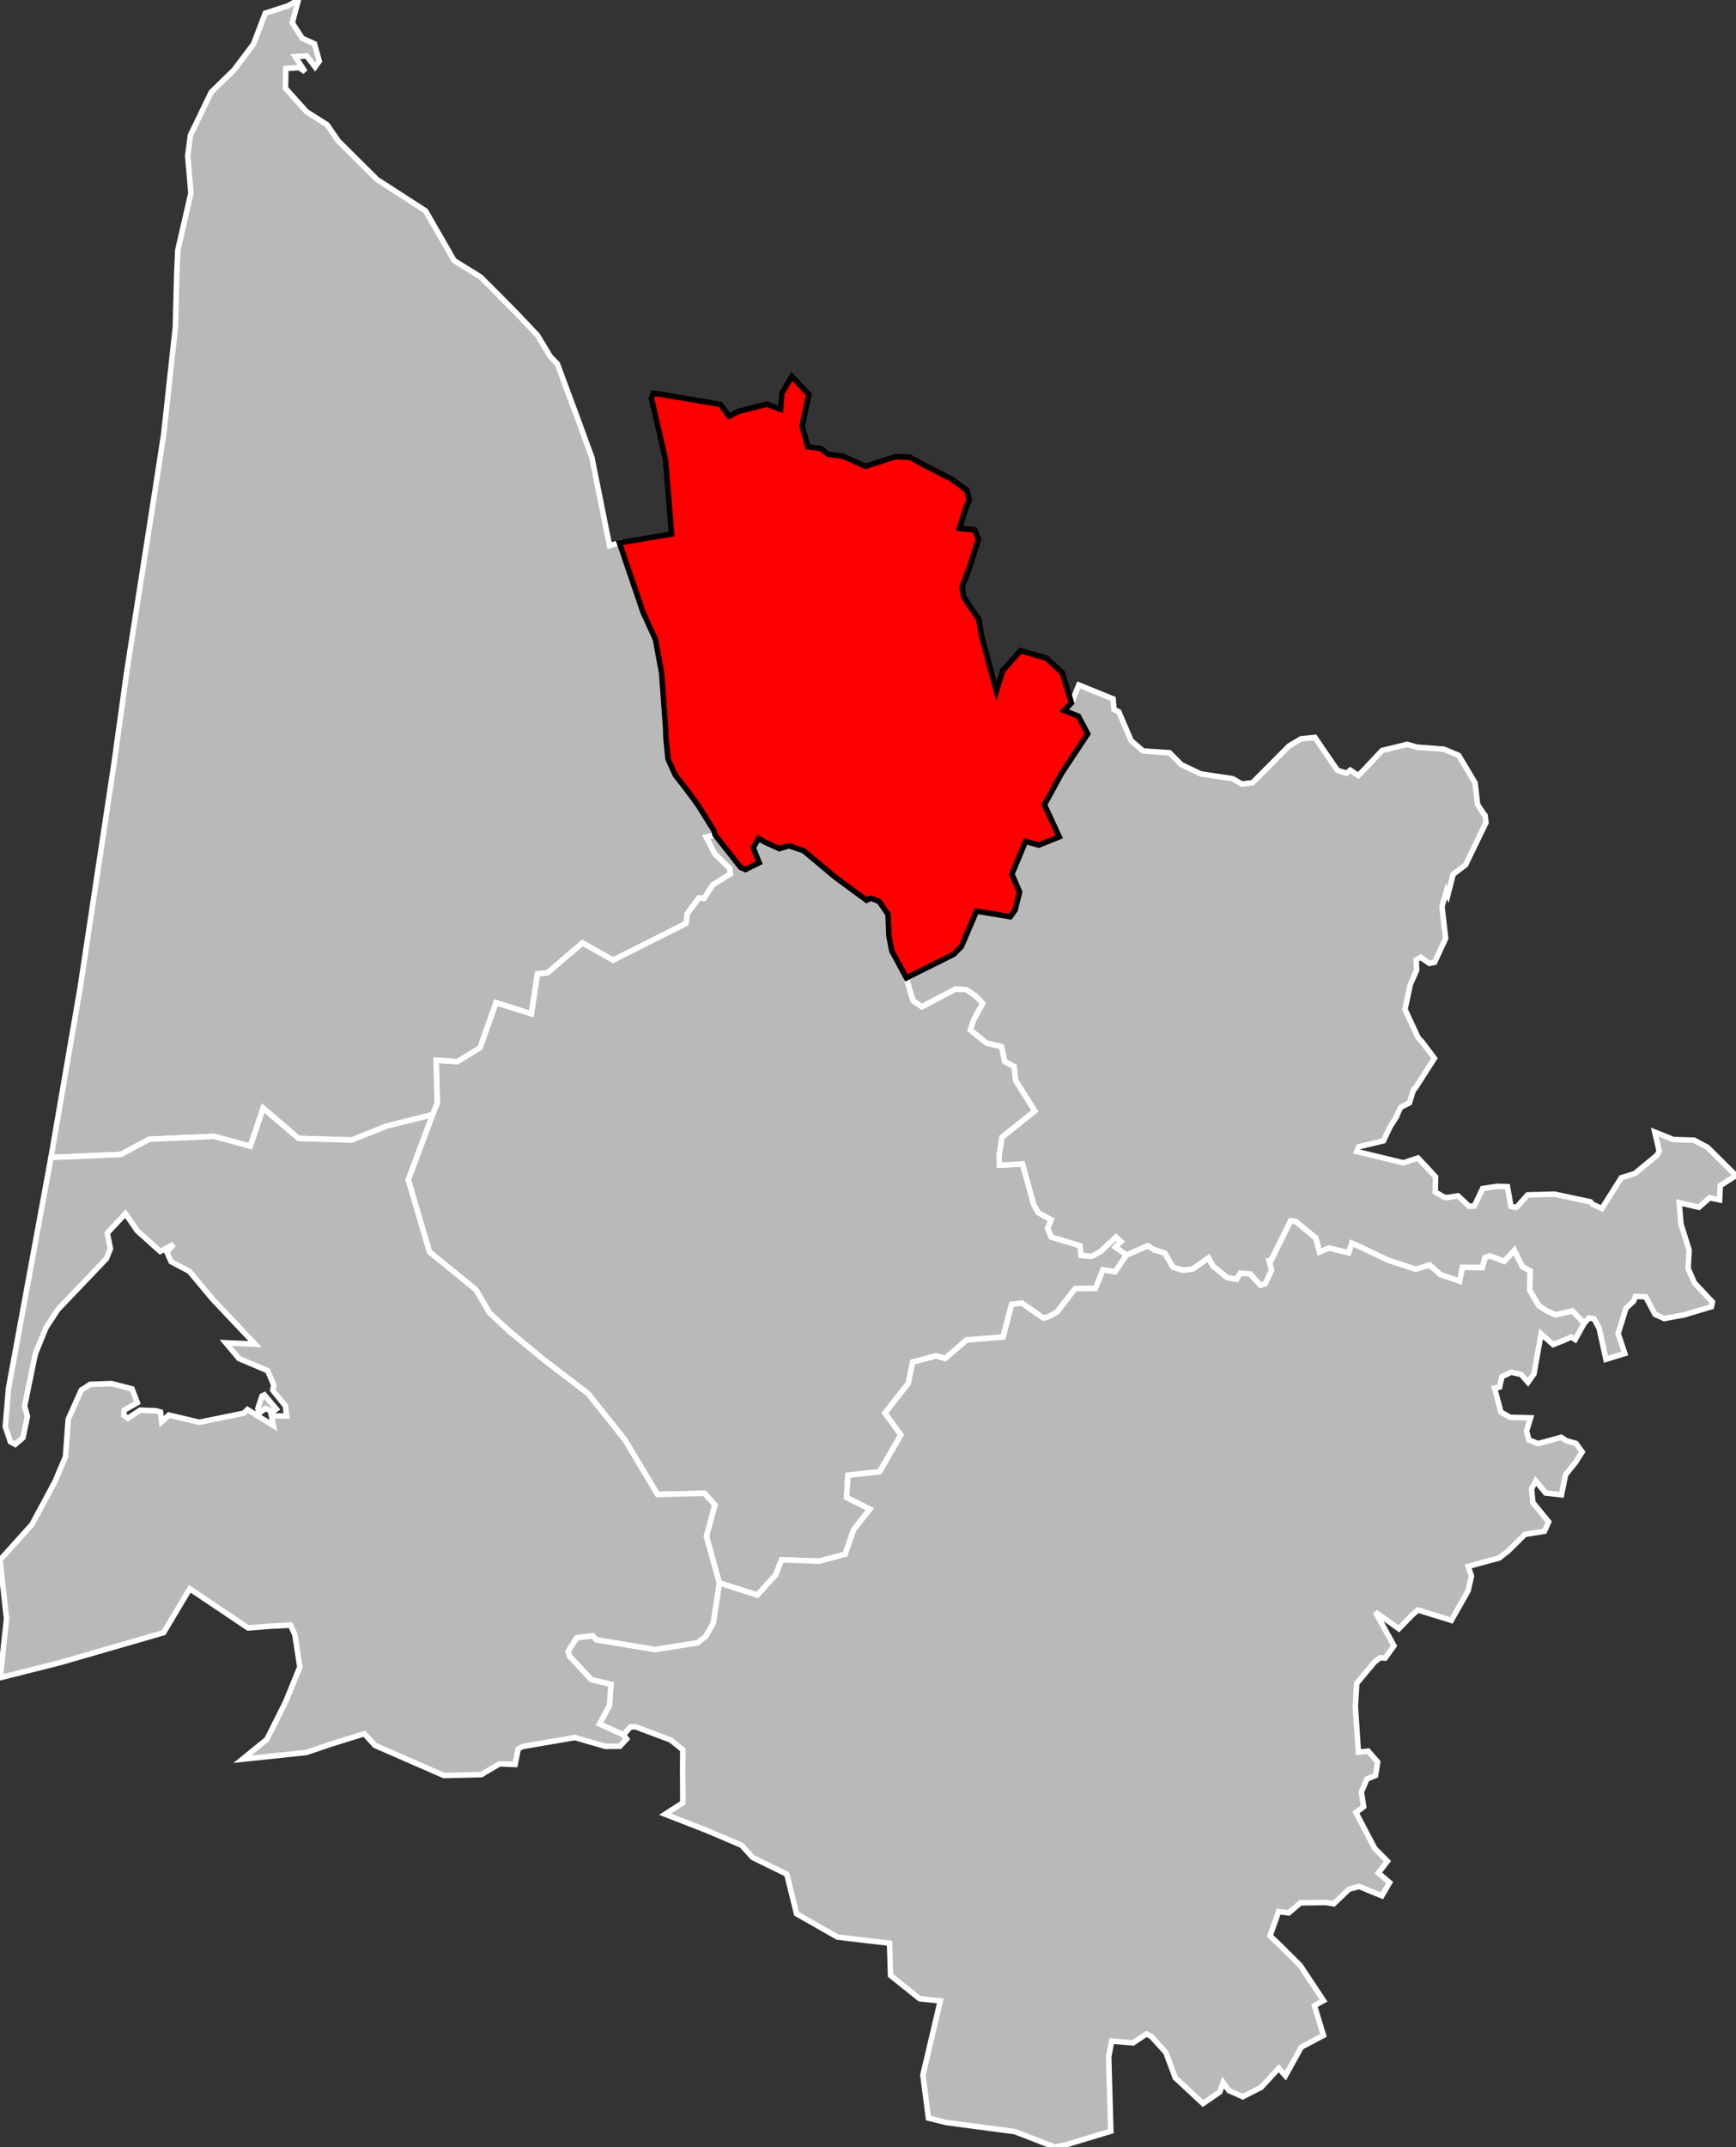 <?xml version="1.0" standalone="no"?>
<!DOCTYPE svg PUBLIC "-//W3C//DTD SVG 1.1//EN" 
  "http://www.w3.org/Graphics/SVG/1.1/DTD/svg11.dtd">
<svg viewBox="262537 605315 126122 155896"
     xmlns="http://www.w3.org/2000/svg" version="1.1">

<rect x="262537" y="605315" width="126122" height="155896" fill="#333333" stroke="none"/>

<g style="fill: #b9b9b9; fill-opacity: 1; stroke:white; stroke-opacity: 1; stroke-width:400;">

<polygon id="33 2 BORDEAUX" points="344378,696435 343551,697657 342663,697513 342125,698867 340655,698878 339340,700568 338706,700923 338335,701017 336778,699931 336035,700023 335412,702395 332766,702609 331199,703949 330534,703764 328836,704216 328532,705749 326836,707914 327990,709500 326440,712178 324138,712427 324077,713500 324046,714040 325734,714890 324559,716378 323937,718162 322054,718667 319319,718571 318887,719670 317558,721129 314798,720247 313854,716856 314474,714585 313716,713738 310307,713824 307914,709827 305247,706491 302072,704065 299559,701990 298112,700656 297113,698962 293739,696214 292192,690978 293965,686245 294303,685399 294219,682289 295751,682396 297407,681386 298571,678108 301140,678920 301579,676012 302314,675941 304854,673771 307076,675022 312375,672357 312462,671644 313308,670506 313690,670532 314306,669573 315591,668758 315553,668377 314463,667310 313831,666084 314495,665949 316348,668300 316690,668451 317693,667956 317262,666864 317654,666193 318128,666469 319155,666938 319846,666725 320914,667080 323203,668996 325495,670681 325805,670530 326403,670766 327049,671701 327117,673282 327326,674363 328387,676318 328638,677215 328879,677973 329511,678409 331954,677120 332741,677165 333392,677601 333936,678161 333274,679369 333039,680099 334205,681045 335298,681300 335535,682390 336215,682747 336330,683763 337723,685985 335335,687885 335121,689267 335155,689918 336827,689828 337631,692756 337965,693356 338904,693878 338653,694505 338917,695133 341001,695758 341079,696463 341839,696533 342496,696177 343606,695133 343977,695461 343581,695865 344378,696435" />
<polygon id="33 3 LANGON" points="349938,758046 347922,756173 347235,754334 346177,753170 345827,752991 344858,753640 343302,753512 343083,754649 343239,760057 339939,761050 339178,761211 336269,760084 331310,759430 329988,759103 329587,755974 330851,750596 329348,750435 327238,748747 327163,746405 323385,745960 320409,744269 319702,741397 317212,740176 316417,739294 313864,738210 310859,737039 312146,736207 312133,733868 312143,732358 311260,731650 308724,730696 308337,730698 307834,731281 306089,730486 306820,729134 306919,727610 305499,727272 303914,725572 303814,725197 304442,724220 305592,724080 305859,724370 310124,725079 313205,724592 313804,724126 314354,723175 314798,720247 317558,721129 318887,719670 319319,718571 322054,718667 323937,718162 324559,716378 325734,714890 324046,714040 324077,713500 324138,712427 326440,712178 327990,709500 326836,707914 328532,705749 328836,704216 330534,703764 331199,703949 332766,702609 335412,702395 336035,700023 336778,699931 338335,701017 338706,700923 339340,700568 340655,698878 342125,698867 342663,697513 343551,697657 344378,696435 345928,695760 346420,696080 346465,696065 347170,696304 347761,697322 348495,697540 349191,697447 350334,696643 350672,697241 351695,698080 352382,698187 352646,697750 353369,697815 354107,698628 354457,698522 354913,697538 354725,696846 354885,696812 356302,693947 356691,694001 358144,695214 358399,696211 359089,695926 360513,696273 360744,695574 361526,695921 363392,696814 365385,697462 366402,697158 367207,697862 368574,698328 368780,697329 370228,697347 370414,696627 370766,696497 371821,696888 372554,696092 373151,697287 373709,697587 373671,698992 374351,700136 374926,700498 375536,700775 376780,700496 377632,701388 376977,702575 376679,702393 376075,702668 375373,702938 374496,702163 373982,705068 373548,705678 373046,705111 372326,704949 371647,705278 371489,706020 371115,706100 371582,707846 372242,708221 373738,708259 373442,709220 373612,709861 374278,710130 375963,709674 376311,709913 377030,710116 377482,710734 376996,711499 376280,712384 375979,713848 374831,713718 374109,712841 373806,713414 373899,714408 375047,715810 374744,716495 373328,716720 372035,718000 371970,718034 371451,718439 369201,719042 369438,719749 369194,720816 367979,722964 365547,722214 365117,722593 364164,723573 362461,722362 363811,724809 363167,725705 362799,725680 362407,725980 361107,727533 361005,729206 361224,732532 361937,732461 362623,733245 362472,734230 361846,734477 361442,735436 361605,736491 361048,736920 362417,739528 363333,740453 362678,741303 363492,742002 362933,742963 361269,742282 360532,742492 359438,743544 358854,743449 357013,743474 356166,744202 355428,744111 354806,745875 355420,746450 356999,748020 358690,750571 358031,750937 358689,753096 357078,753950 355923,756030 355440,755486 354158,756872 352824,757552 351815,757100 351398,756521 351151,757209 349938,758046" />
<polygon id="33 4 LESPARRE-MEDOC" points="266240,689357 268361,677029 270821,660748 271743,654107 273838,640698 274432,636837 275278,629073 275380,625169 275454,623481 276409,619333 276175,616634 276373,615129 277885,612008 279538,610392 280959,608507 281807,606273 283466,605736 284214,605315 283770,606974 284494,608095 285382,608493 285732,609754 285429,610175 284821,609380 283980,609427 284704,610525 284284,610222 283302,610292 283278,611726 284803,613422 286308,614379 287109,615549 289928,618350 293455,620625 295530,624235 297433,625413 298494,626468 300069,628059 301588,629664 302512,631201 303030,631732 304472,635617 305537,638535 306821,644938 307538,644726 309246,649754 310156,651747 310607,654207 310887,658090 310924,658959 311069,660430 311602,661604 312318,662517 312875,663261 313319,663886 314110,665153 314400,665606 314495,665949 313831,666084 314463,667310 315553,668377 315591,668758 314306,669573 313690,670532 313308,670506 312462,671644 312375,672357 307076,675022 304854,673771 302314,675941 301579,676012 301140,678920 298571,678108 297407,681386 295751,682396 294219,682289 294303,685399 293965,686245 290589,687089 288090,688091 284222,687971 281655,685776 280727,688535 278076,687823 273373,688036 271314,689138 266240,689357" />
<polygon id="33 5 LIBOURNE" points="386943,699847 386871,700193 384880,700788 383443,701049 382776,700744 382096,699468 381357,699446 381216,699788 380670,700303 380095,702135 380580,703590 379211,704008 378715,701751 378350,701074 377970,701007 377632,701388 376780,700496 375536,700775 374926,700498 374351,700136 373671,698992 373709,697587 373151,697287 372554,696092 371821,696888 370766,696497 370414,696627 370228,697347 368780,697329 368574,698328 367207,697862 366402,697158 365385,697462 363392,696814 361526,695921 360744,695574 360513,696273 359089,695926 358399,696211 358144,695214 356691,694001 356302,693947 354885,696812 354725,696846 354913,697538 354457,698522 354107,698628 353369,697815 352646,697750 352382,698187 351695,698080 350672,697241 350334,696643 349191,697447 348495,697540 347761,697322 347170,696304 346465,696065 346420,696080 345928,695760 344378,696435 343581,695865 343977,695461 343606,695133 342496,696177 341839,696533 341079,696463 341001,695758 338917,695133 338653,694505 338904,693878 337965,693356 337631,692756 336827,689828 335155,689918 335121,689267 335335,687885 337723,685985 336330,683763 336215,682747 335535,682390 335298,681300 334205,681045 333039,680099 333274,679369 333936,678161 333392,677601 332741,677165 331954,677120 329511,678409 328879,677973 328638,677215 328387,676318 331832,674603 332387,674038 333487,671471 335932,671879 336286,671393 336614,670072 336055,668782 337045,666409 338012,666677 339496,666077 338419,663744 339686,661432 341562,658597 340891,657319 339854,656900 340380,656353 340913,655048 343403,656061 343469,656826 343815,656993 344716,659093 345583,659841 347501,659970 348372,660842 349784,661509 352094,661853 352759,662240 353530,662149 356195,659472 357064,658958 358065,658856 359700,661240 360363,661458 360636,661234 361222,661624 361705,661131 362945,659807 364760,659361 365478,659564 367429,659711 368510,660158 369702,662161 369881,663719 370308,664377 370437,664538 370493,665048 369011,668111 368109,668793 367729,670279 367616,670033 367299,671129 367564,673450 366761,675181 366381,675263 365746,674817 365423,675008 365459,675758 365003,676774 364610,678597 365565,680657 365857,680970 366748,682154 365345,684344 365245,684393 364929,685393 364300,685710 363997,686350 364006,686375 363499,687185 363049,688146 361252,688578 361108,688925 364484,689742 365554,689394 366830,690759 366810,691862 367469,692245 367708,692263 368462,692143 369270,692898 369651,692876 370249,691615 371290,691452 372053,691473 372307,692904 372679,692990 372742,692946 373521,692071 375467,692019 378086,692576 378229,692742 378911,693064 380326,690828 381314,690518 382915,689193 383083,688905 382758,687512 384116,688055 385611,688099 386594,688623 388659,690672 387518,691396 387468,692430 386742,692284 385963,692972 384532,692637 384657,694178 385254,696078 385182,697416 385637,698457 386943,699847" />
<path id="33 6 ARCACHON" d="M307834,731281 308062,731575 307568,732105 306522,732112 304305,731472 300521,732119 300180,732297 299964,733426 298829,733381 297503,734163 294787,734230 289786,732045 289005,731197 286609,731941 284773,732561 280146,733047 281927,731601 283282,728895 284320,726353 283965,724017 283646,723311 282073,723393 280564,723516 276322,720671 274420,723860 266914,726028 262548,727128 263013,722843 262537,718581 264861,715997 266529,712896 267292,711089 267495,708360 268442,706246 269083,705827 270627,705772 272125,706155 272516,707160 271558,707703 271526,708073 271824,708295 272720,707701 273834,707743 274194,707834 274281,708548 274805,708059 277016,708581 280248,707923 280517,707660 282399,708824 282259,708118 283362,708130 283273,707394 282348,706248 282430,705881 281976,704835 279901,703957 278939,702810 281070,702910 277965,699623 276295,697621 274972,696921 274665,696234 275147,695671 274176,696174 272503,694674 271651,693430 270333,694843 270557,695985 270265,696703 266743,700393 265876,701718 265129,703554 265036,703940 264322,707408 264529,708149 264208,709701 263644,710187 263295,710001 262922,708893 263154,706129 266240,689357 271314,689138 273373,688036 278076,687823 280727,688535 281655,685776 284222,687971 288090,688091 290589,687089 293965,686245 292192,690978 293739,696214 297113,698962 298112,700656 299559,701990 302072,704065 305247,706491 307914,709827 310307,713824 313716,713738 314474,714585 313854,716856 314798,720247 314354,723175 313804,724126 313205,724592 310124,725079 305859,724370 305592,724080 304442,724220 303814,725197 303914,725572 305499,727272 306919,727610 306820,729134 306089,730486 307834,731281 Z M281365,707915 281271,707586 281572,706676 281744,706592 282608,707620 282340,707815 281817,707579 281365,707915 Z" />

<g style="fill: #ff0000; fill-opacity:1; stroke:#white ; stroke-opacity: 1; stroke-width:400;">

<polygon id="33 1 BLAYE" points="328387,676318 327326,674363 327117,673282 327049,671701 326403,670766 325805,670530 325495,670681 323203,668996 320914,667080 319846,666725 319155,666938 318128,666469 317654,666193 317262,666864 317693,667956 316690,668451 316348,668300 314495,665949 314400,665606 314110,665153 313319,663886 312875,663261 312318,662517 311602,661604 311069,660430 310924,658959 310887,658090 310607,654207 310156,651747 309246,649754 307538,644726 311327,644089 310891,638689 309867,634237 310001,633878 310383,633915 314872,634679 315500,635535 316177,635189 318237,634665 319252,635030 319342,633872 320068,632643 321301,633969 320813,636260 321232,637757 322185,637884 322695,638301 323774,638433 325424,639172 327606,638469 328627,638508 329802,639146 331659,640093 332788,640922 332954,641614 332690,642277 332244,643676 333348,643790 333630,644457 332972,646526 332441,647928 332546,648656 333643,650280 333838,651436 334928,655489 335383,654006 336681,652560 338552,653102 339716,654159 340380,656353 339854,656900 340891,657319 341562,658597 339686,661432 338419,663744 339496,666077 338012,666677 337045,666409 336055,668782 336614,670072 336286,671393 335932,671879 333487,671471 332387,674038 331832,674603 328387,676318" />

</g>


</g>

</svg>
